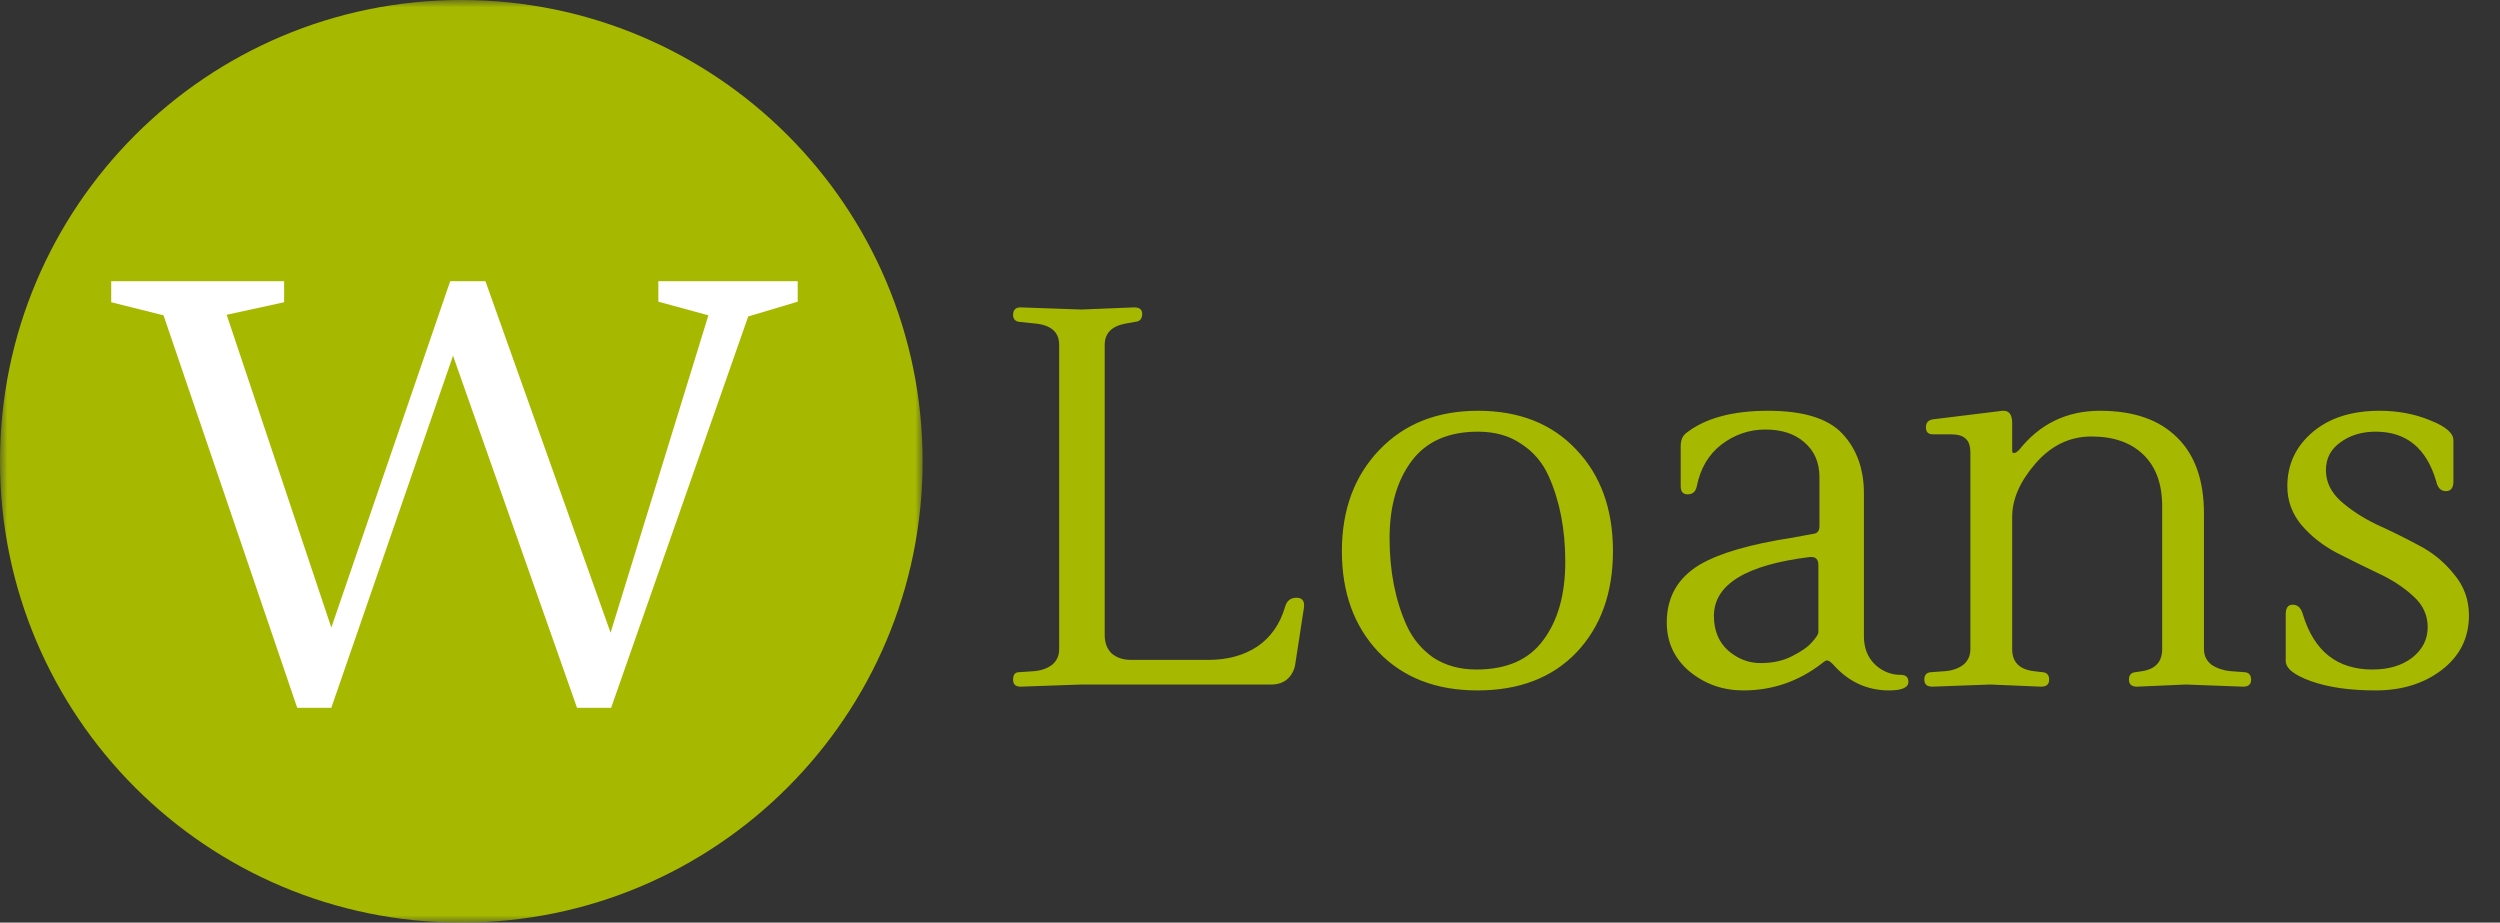 <svg width="168" height="62" viewBox="0 0 168 62" fill="none" xmlns="http://www.w3.org/2000/svg">
<rect x="0" y="0" width="168" height="62" fill="#333333" stroke="none"/>
<mask id="mask0_6_242" style="mask-type:luminance" maskUnits="userSpaceOnUse" x="0" y="0" width="62" height="62">
<path d="M62 0H0V62H62V0Z" fill="white"/>
</mask>
<g mask="url(#mask0_6_242)">
<path d="M31 62C48.121 62 62 48.121 62 31C62 13.879 48.121 0 31 0C13.879 0 0 13.879 0 31C0 48.121 13.879 62 31 62Z" fill="#A6B900"/>
<path d="M44.241 18.897H53.605V20.273L50.28 21.267L41.069 47.562H38.776L30.444 23.904L22.265 47.562H19.972L10.99 21.19L7.474 20.311V18.897H19.093V20.311L15.233 21.152L22.265 42.173L30.253 18.897H32.622L41.031 42.517L47.604 21.19L44.241 20.273V18.897Z" fill="white"/>
</g>
<path d="M74.236 23.176V42.688C74.236 43.192 74.392 43.6 74.704 43.912C75.04 44.2 75.472 44.344 76 44.344H81.22C82.492 44.344 83.584 44.044 84.496 43.444C85.408 42.82 86.032 41.92 86.368 40.744C86.488 40.36 86.74 40.168 87.124 40.168C87.508 40.168 87.676 40.384 87.628 40.816L87.052 44.56C87.004 44.968 86.836 45.316 86.548 45.604C86.26 45.868 85.888 46 85.432 46H72.652L68.584 46.144C68.248 46.144 68.08 45.988 68.08 45.676C68.08 45.34 68.212 45.172 68.476 45.172L69.52 45.1C70 45.052 70.396 44.908 70.708 44.668C71.02 44.404 71.176 44.056 71.176 43.624V23.176C71.176 22.312 70.624 21.832 69.52 21.736L68.476 21.628C68.212 21.58 68.08 21.424 68.08 21.16C68.08 20.824 68.248 20.656 68.584 20.656L72.652 20.8L76.216 20.656C76.576 20.656 76.756 20.8 76.756 21.088C76.756 21.424 76.6 21.604 76.288 21.628L75.676 21.736C74.716 21.904 74.236 22.384 74.236 23.176ZM99.319 27.604C102.079 27.604 104.275 28.468 105.907 30.196C107.563 31.924 108.391 34.204 108.391 37.036C108.391 39.844 107.575 42.112 105.943 43.84C104.311 45.544 102.091 46.396 99.283 46.396C96.499 46.396 94.279 45.532 92.623 43.804C90.991 42.076 90.175 39.82 90.175 37.036C90.175 34.252 91.015 31.984 92.695 30.232C94.375 28.48 96.583 27.604 99.319 27.604ZM104.071 31.996C103.663 31.084 103.051 30.364 102.235 29.836C101.443 29.284 100.471 29.008 99.319 29.008C97.327 29.008 95.839 29.668 94.855 30.988C93.871 32.308 93.379 34.036 93.379 36.172C93.379 38.38 93.763 40.336 94.531 42.04C94.939 42.928 95.539 43.648 96.331 44.2C97.147 44.728 98.107 44.992 99.211 44.992C101.251 44.992 102.751 44.332 103.711 43.012C104.695 41.692 105.187 39.94 105.187 37.756C105.187 35.572 104.815 33.652 104.071 31.996ZM128.243 45.82C128.243 46.204 127.811 46.396 126.947 46.396C125.459 46.396 124.199 45.808 123.167 44.632C122.999 44.464 122.867 44.38 122.771 44.38C122.699 44.38 122.579 44.452 122.411 44.596C120.851 45.796 119.099 46.396 117.155 46.396C115.787 46.396 114.587 45.976 113.555 45.136C112.523 44.272 112.007 43.168 112.007 41.824C112.007 40.12 112.751 38.824 114.239 37.936C115.559 37.168 117.623 36.568 120.431 36.136C121.103 36.016 121.559 35.932 121.799 35.884C122.111 35.86 122.267 35.692 122.267 35.38V32.068C122.267 31.084 121.931 30.304 121.259 29.728C120.611 29.152 119.735 28.864 118.631 28.864C117.551 28.864 116.567 29.2 115.679 29.872C114.815 30.544 114.263 31.48 114.023 32.68C113.951 33.04 113.747 33.22 113.411 33.22C113.099 33.22 112.943 33.04 112.943 32.68V29.98C112.943 29.572 113.075 29.272 113.339 29.08C114.611 28.096 116.435 27.604 118.811 27.604C121.187 27.604 122.855 28.12 123.815 29.152C124.775 30.184 125.255 31.516 125.255 33.148V42.76C125.255 43.528 125.495 44.152 125.975 44.632C126.479 45.112 127.067 45.352 127.739 45.352C128.075 45.352 128.243 45.508 128.243 45.82ZM122.195 42.472V37.972C122.195 37.612 122.039 37.432 121.727 37.432C121.703 37.432 121.667 37.432 121.619 37.432C117.323 37.96 115.175 39.28 115.175 41.392C115.175 42.376 115.499 43.156 116.147 43.732C116.795 44.284 117.515 44.56 118.307 44.56C119.123 44.56 119.831 44.404 120.431 44.092C121.055 43.78 121.499 43.468 121.763 43.156C122.051 42.844 122.195 42.616 122.195 42.472ZM134.642 27.604C135.026 27.604 135.218 27.88 135.218 28.432V30.268C135.218 30.388 135.254 30.448 135.326 30.448C135.422 30.448 135.542 30.376 135.686 30.232C137.078 28.48 138.89 27.604 141.122 27.604C143.378 27.604 145.106 28.204 146.306 29.404C147.506 30.58 148.106 32.284 148.106 34.516V43.624C148.106 44.056 148.274 44.404 148.61 44.668C148.97 44.908 149.39 45.052 149.87 45.1L150.842 45.172C151.13 45.196 151.274 45.364 151.274 45.676C151.274 45.988 151.094 46.144 150.734 46.144L146.882 46L143.606 46.144C143.246 46.144 143.066 45.988 143.066 45.676C143.066 45.364 143.21 45.196 143.498 45.172L143.966 45.1C144.854 44.956 145.298 44.464 145.298 43.624V34.012C145.298 32.524 144.878 31.372 144.038 30.556C143.198 29.74 142.034 29.332 140.546 29.332C139.082 29.332 137.822 29.944 136.766 31.168C135.734 32.368 135.218 33.556 135.218 34.732V43.624C135.218 44.488 135.698 44.98 136.658 45.1L137.27 45.172C137.558 45.196 137.702 45.364 137.702 45.676C137.702 45.988 137.522 46.144 137.162 46.144L133.742 46L129.854 46.144C129.494 46.144 129.314 45.988 129.314 45.676C129.314 45.364 129.458 45.196 129.746 45.172L130.754 45.1C131.234 45.052 131.63 44.908 131.942 44.668C132.254 44.404 132.41 44.056 132.41 43.624V30.448C132.41 29.968 132.302 29.644 132.086 29.476C131.894 29.284 131.57 29.188 131.114 29.188H129.89C129.578 29.188 129.422 29.032 129.422 28.72C129.422 28.408 129.578 28.228 129.89 28.18L134.57 27.604C134.594 27.604 134.618 27.604 134.642 27.604ZM165.913 41.356C165.913 42.868 165.301 44.092 164.077 45.028C162.877 45.94 161.401 46.396 159.649 46.396C157.921 46.396 156.481 46.192 155.329 45.784C154.177 45.376 153.601 44.92 153.601 44.416V41.284C153.601 40.852 153.757 40.636 154.069 40.636C154.405 40.636 154.633 40.852 154.753 41.284C155.497 43.756 157.057 44.992 159.433 44.992C160.513 44.992 161.401 44.728 162.097 44.2C162.793 43.648 163.141 42.964 163.141 42.148C163.141 41.332 162.817 40.636 162.169 40.06C161.521 39.46 160.729 38.944 159.793 38.512C158.881 38.08 157.957 37.624 157.021 37.144C156.109 36.664 155.329 36.052 154.681 35.308C154.033 34.54 153.709 33.664 153.709 32.68C153.709 31.216 154.273 30.004 155.401 29.044C156.529 28.084 158.029 27.604 159.901 27.604C161.149 27.604 162.289 27.82 163.321 28.252C164.353 28.66 164.869 29.104 164.869 29.584V32.356C164.869 32.788 164.701 33.004 164.365 33.004C164.029 33.004 163.813 32.788 163.717 32.356C163.069 30.124 161.713 29.008 159.649 29.008C158.713 29.008 157.921 29.248 157.273 29.728C156.625 30.184 156.301 30.808 156.301 31.6C156.301 32.368 156.625 33.052 157.273 33.652C157.945 34.252 158.749 34.78 159.685 35.236C160.645 35.668 161.593 36.136 162.529 36.64C163.465 37.12 164.257 37.768 164.905 38.584C165.577 39.376 165.913 40.3 165.913 41.356Z" fill="#A6B900"/>
</svg>
